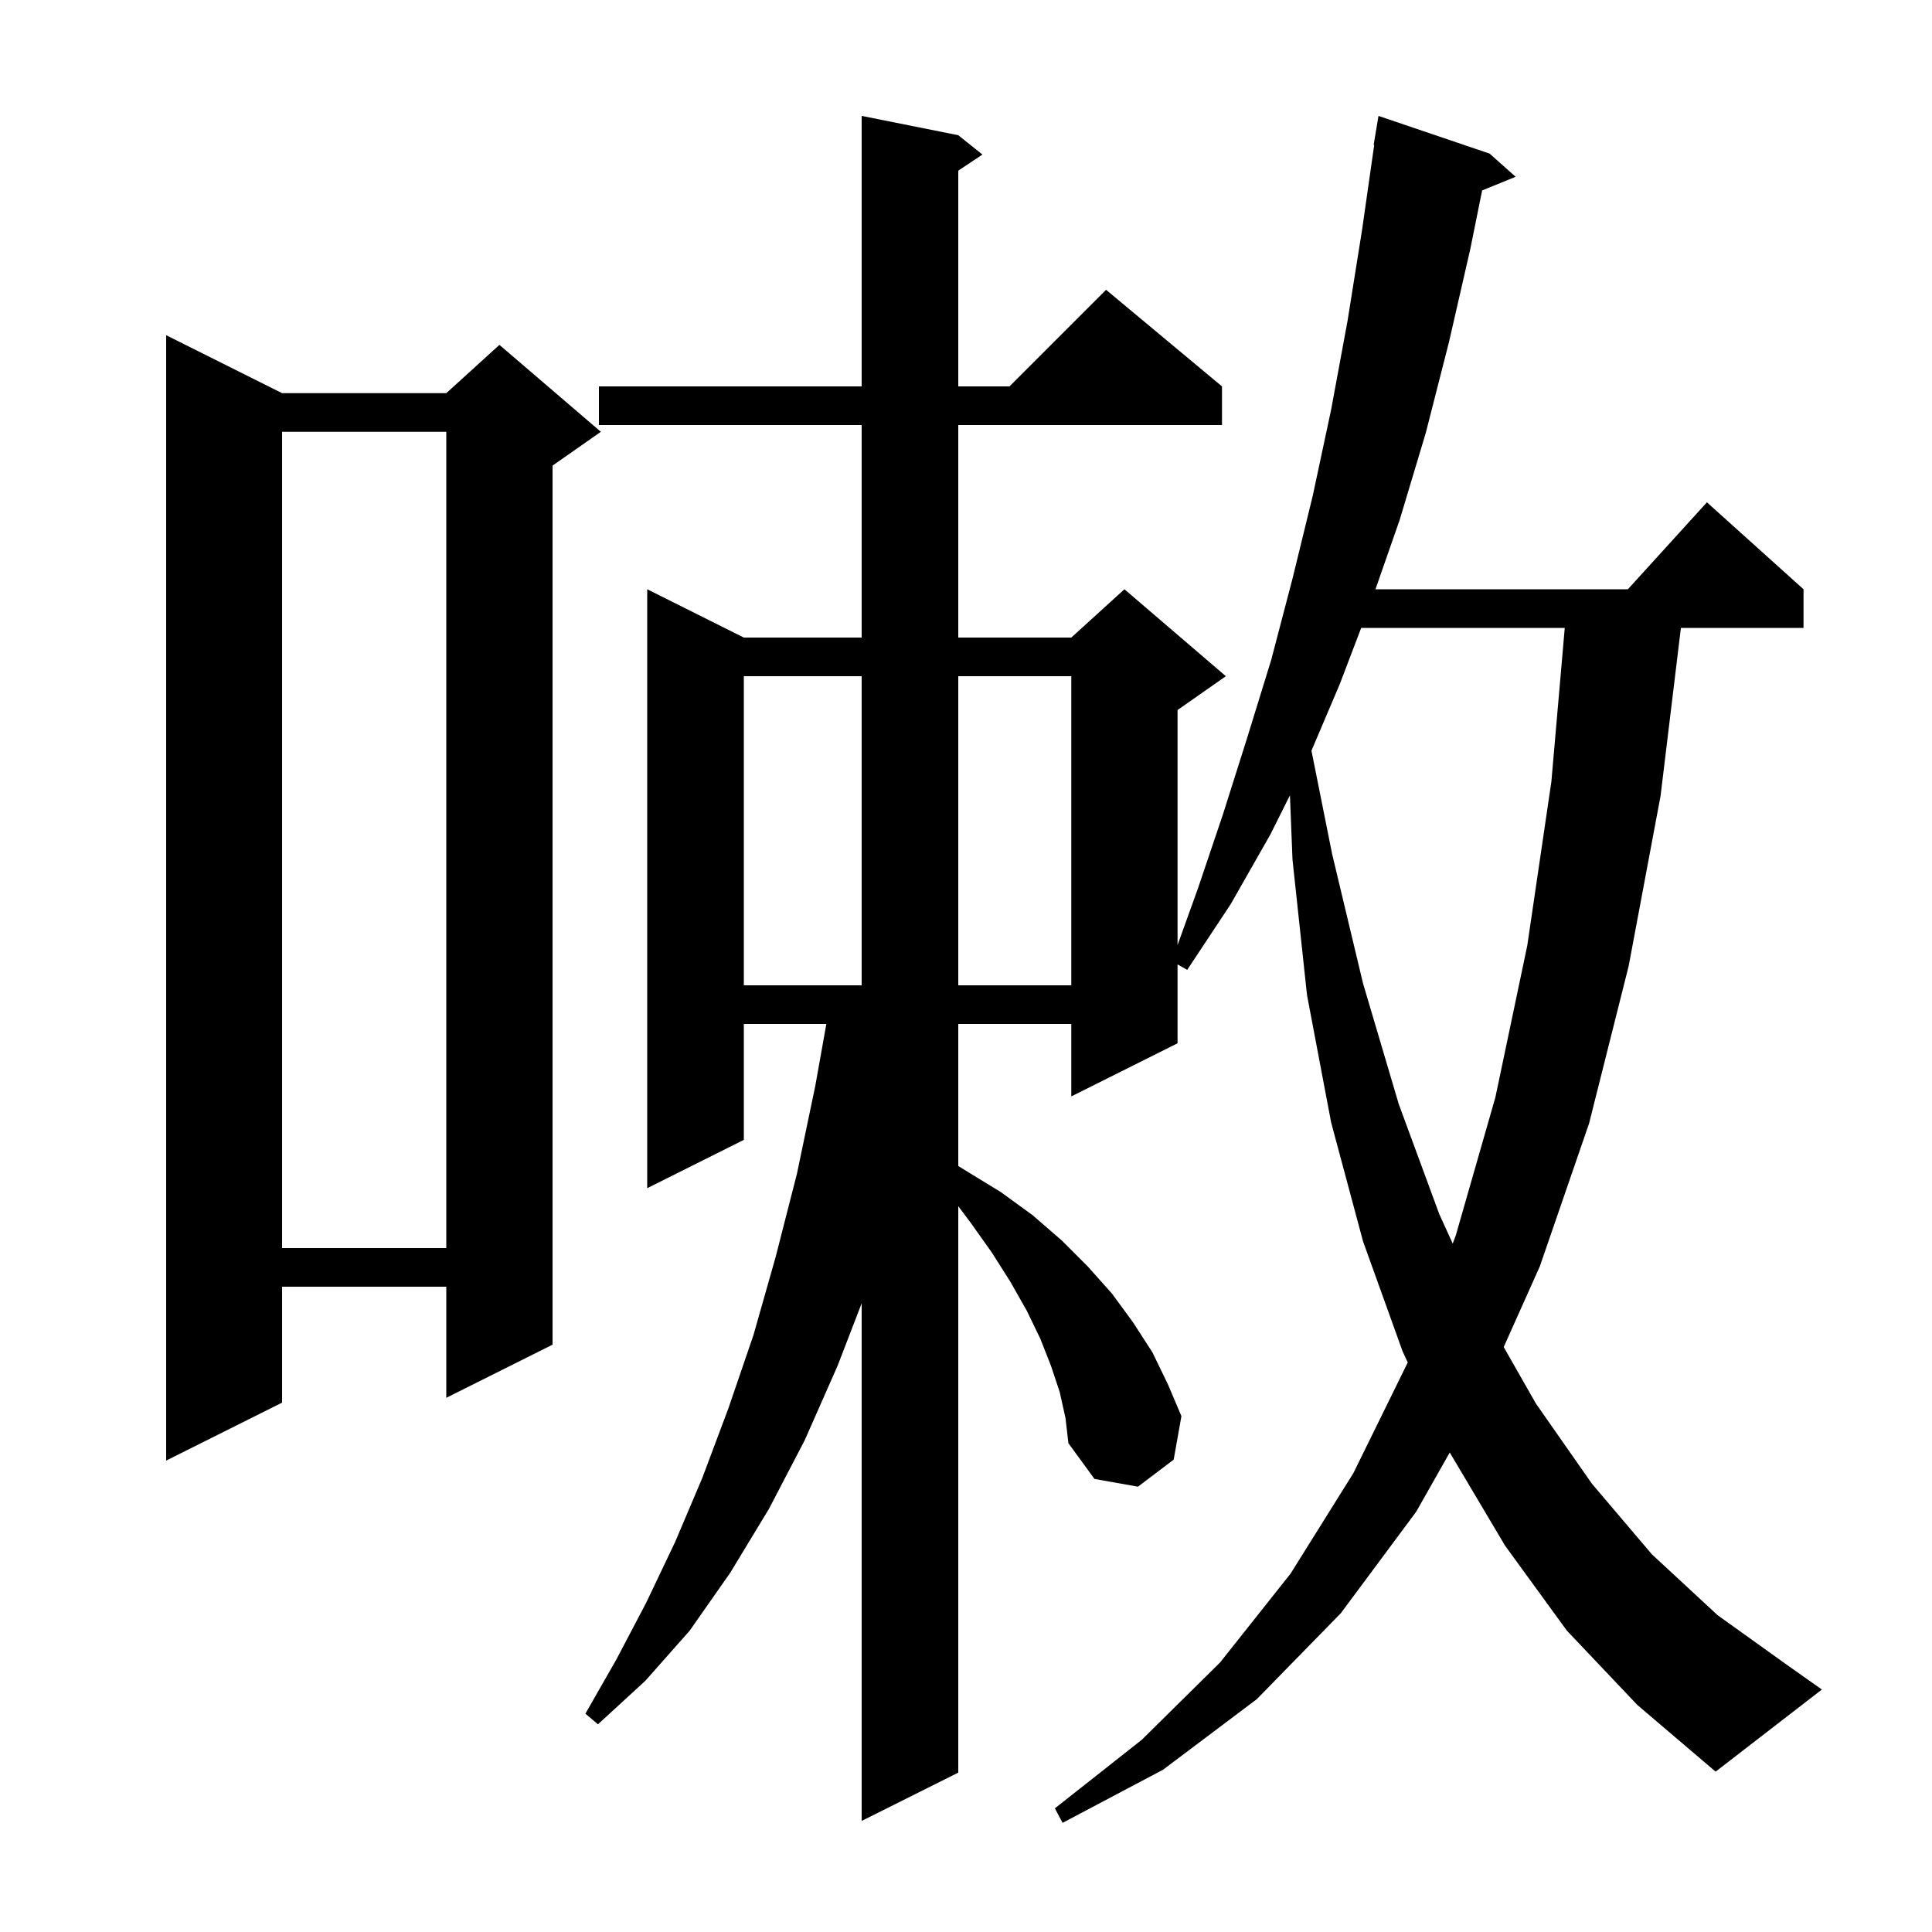 <svg xmlns="http://www.w3.org/2000/svg" xmlns:xlink="http://www.w3.org/1999/xlink" version="1.1" baseProfile="full" viewBox="0 0 200 200" width="200" height="200"><g fill="currentColor"><path d="M 162.2 168.8 L 155.8 160.0 L 150.1 150.4 L 150.08 150.358 L 146.6 156.5 L 138.8 167.0 L 130.1 175.9 L 120.4 183.2 L 110.0 188.7 L 109.2 187.2 L 118.2 180.1 L 126.3 172.1 L 133.6 162.9 L 140.1 152.5 L 145.732 141.039 L 145.2 139.9 L 141.1 128.5 L 137.8 116.2 L 135.3 103.0 L 133.8 89.0 L 133.533 82.333 L 131.5 86.4 L 127.4 93.6 L 122.9 100.4 L 121.9 99.838 L 121.9 108.0 L 110.9 113.5 L 110.9 106.0 L 99.2 106.0 L 99.2 120.703 L 100.0 121.2 L 103.6 123.4 L 106.9 125.8 L 109.9 128.4 L 112.6 131.1 L 115.1 133.9 L 117.3 136.9 L 119.3 140.0 L 120.9 143.3 L 122.3 146.6 L 121.5 151.1 L 117.8 153.9 L 113.3 153.1 L 110.6 149.4 L 110.3 146.8 L 109.7 144.1 L 108.8 141.4 L 107.7 138.6 L 106.3 135.7 L 104.6 132.7 L 102.7 129.7 L 100.5 126.6 L 99.2 124.867 L 99.2 183.5 L 89.2 188.5 L 89.2 134.916 L 86.7 141.4 L 83.3 149.1 L 79.6 156.2 L 75.6 162.8 L 71.4 168.8 L 66.8 174.0 L 61.9 178.5 L 60.6 177.4 L 63.8 171.8 L 66.9 165.9 L 69.9 159.6 L 72.7 153.0 L 75.4 145.8 L 78.0 138.2 L 80.3 130.1 L 82.5 121.5 L 84.4 112.4 L 85.543 106.0 L 77.0 106.0 L 77.0 118.0 L 67.0 123.0 L 67.0 61.0 L 77.0 66.0 L 89.2 66.0 L 89.2 44.0 L 62.0 44.0 L 62.0 40.0 L 89.2 40.0 L 89.2 12.0 L 99.2 14.0 L 101.7 16.0 L 99.2 17.667 L 99.2 40.0 L 104.5 40.0 L 114.5 30.0 L 126.5 40.0 L 126.5 44.0 L 99.2 44.0 L 99.2 66.0 L 110.9 66.0 L 116.4 61.0 L 126.9 70.0 L 121.9 73.5 L 121.9 97.833 L 124.0 92.0 L 126.6 84.3 L 129.1 76.4 L 131.6 68.3 L 133.8 59.9 L 135.9 51.3 L 137.8 42.4 L 139.5 33.2 L 141.0 23.8 L 142.257 15.004 L 142.2 15.0 L 142.7 12.0 L 154.2 15.9 L 156.9 18.3 L 153.43 19.714 L 152.2 25.8 L 150.0 35.4 L 147.6 44.8 L 144.9 53.8 L 142.388 61.0 L 168.518 61.0 L 176.7 52.0 L 186.7 61.0 L 186.7 65.0 L 174.006 65.0 L 171.9 82.4 L 168.6 100.0 L 164.5 116.3 L 159.4 131.1 L 155.663 139.445 L 159.0 145.3 L 164.8 153.6 L 171.0 160.9 L 177.8 167.2 L 185.2 172.5 L 188.6 174.9 L 177.6 183.4 L 169.5 176.5 Z M 29.2 40.7 L 46.2 40.7 L 51.7 35.7 L 62.2 44.7 L 57.2 48.2 L 57.2 139.2 L 46.2 144.7 L 46.2 133.2 L 29.2 133.2 L 29.2 145.2 L 17.2 151.2 L 17.2 34.7 Z M 29.2 44.7 L 29.2 129.2 L 46.2 129.2 L 46.2 44.7 Z M 140.91 65.0 L 138.7 70.8 L 135.762 77.712 L 137.9 88.4 L 141.1 101.8 L 144.8 114.3 L 149.0 125.7 L 150.385 128.735 L 150.7 127.9 L 154.8 113.6 L 158.1 97.9 L 160.6 80.9 L 161.983 65.0 Z M 77.0 70.0 L 77.0 102.0 L 89.2 102.0 L 89.2 70.0 Z M 99.2 70.0 L 99.2 102.0 L 110.9 102.0 L 110.9 70.0 Z "/></g></svg>